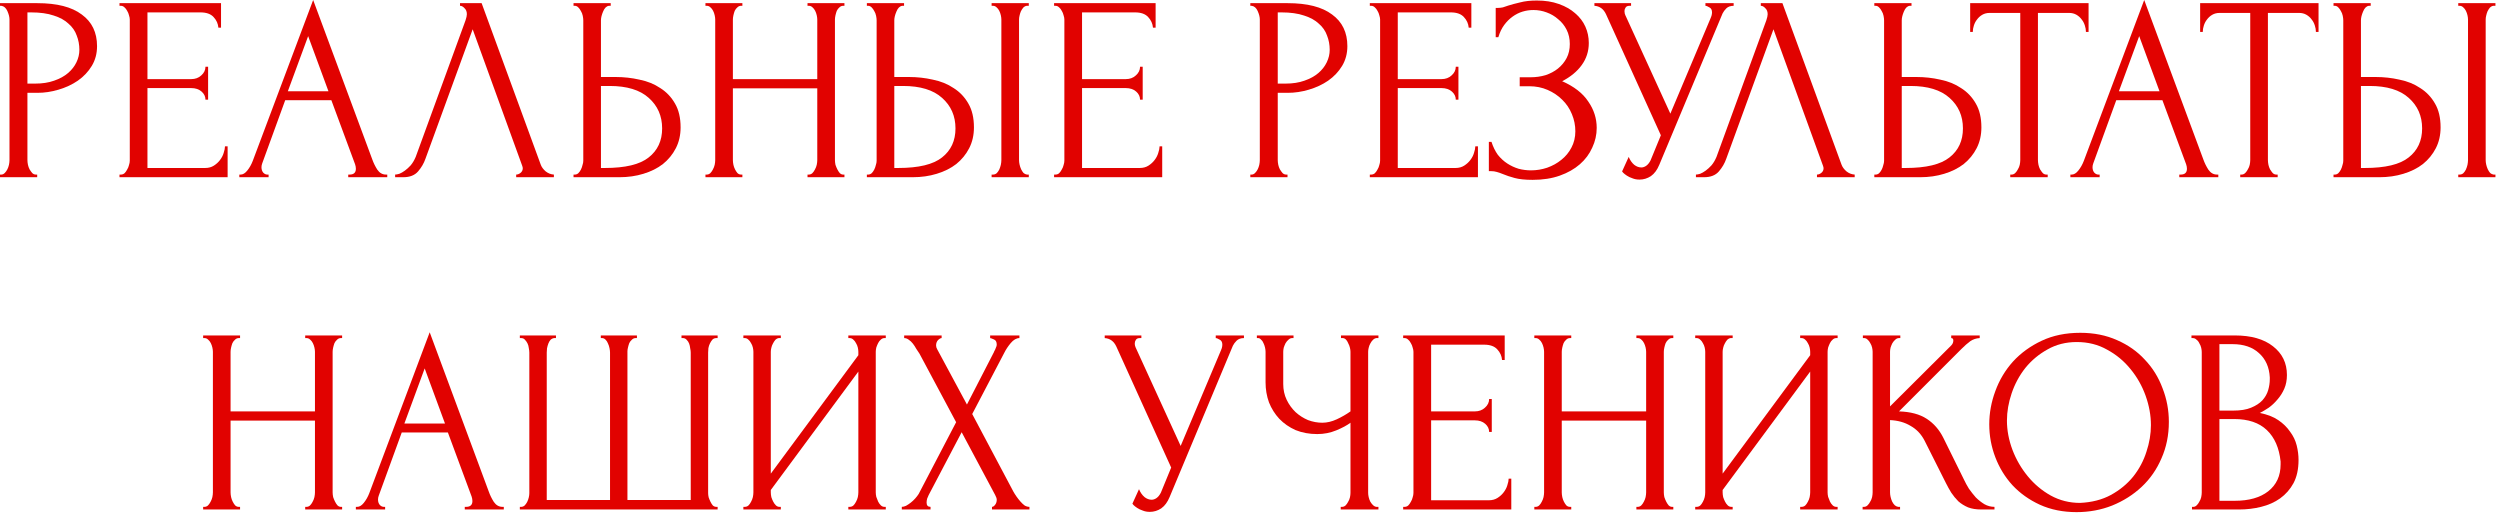 <?xml version="1.0" encoding="UTF-8"?> <svg xmlns="http://www.w3.org/2000/svg" width="474" height="98" viewBox="0 0 474 98" fill="none"><path d="M0 0.6H7.1C10.8 0.6 13.6 1.317 15.5 2.75C17.433 4.15 18.4 6.15 18.4 8.75C18.4 10.15 18.067 11.4 17.4 12.5C16.733 13.6 15.85 14.533 14.75 15.3C13.683 16.033 12.467 16.6 11.1 17C9.767 17.4 8.433 17.6 7.1 17.6H5.2V30.35C5.2 30.617 5.233 30.917 5.3 31.25C5.367 31.55 5.467 31.833 5.6 32.1C5.767 32.367 5.933 32.6 6.1 32.8C6.3 33 6.533 33.1 6.8 33.1H7.05V33.6H0V33.1H0.25C0.483 33.1 0.7 33 0.9 32.8C1.1 32.6 1.267 32.367 1.4 32.1C1.533 31.833 1.633 31.55 1.7 31.25C1.767 30.917 1.8 30.617 1.8 30.35V3.7C1.8 3.233 1.667 2.7 1.4 2.1C1.133 1.5 0.75 1.167 0.25 1.1H0V0.6ZM5.2 2.35V15.85H6.7C8.033 15.85 9.217 15.667 10.25 15.3C11.317 14.933 12.2 14.45 12.9 13.85C13.6 13.25 14.133 12.567 14.5 11.8C14.867 11.033 15.05 10.25 15.05 9.45C15.05 8.483 14.883 7.583 14.55 6.75C14.25 5.883 13.733 5.133 13 4.5C12.3 3.833 11.367 3.317 10.2 2.95C9.033 2.55 7.6 2.35 5.9 2.35H5.2Z" fill="#E10200"></path><path d="M22.657 33.1H22.907C23.174 33.1 23.407 33.017 23.607 32.85C23.807 32.65 23.974 32.417 24.107 32.15C24.274 31.883 24.391 31.6 24.457 31.3C24.557 31 24.607 30.717 24.607 30.45V3.7C24.607 3.467 24.557 3.2 24.457 2.9C24.391 2.6 24.274 2.317 24.107 2.05C23.974 1.783 23.807 1.567 23.607 1.4C23.407 1.2 23.174 1.1 22.907 1.1H22.657V0.6H41.907V5.25H41.407C41.341 4.483 41.041 3.817 40.507 3.25C39.974 2.65 39.141 2.35 38.007 2.35H27.957V15H36.257C37.024 15 37.657 14.767 38.157 14.3C38.691 13.833 38.957 13.283 38.957 12.65H39.457V18.9H38.957C38.957 18.3 38.707 17.783 38.207 17.35C37.707 16.917 37.057 16.7 36.257 16.7H27.957V31.85H38.907C39.541 31.85 40.091 31.7 40.557 31.4C41.024 31.1 41.407 30.75 41.707 30.35C42.041 29.917 42.274 29.467 42.407 29C42.574 28.5 42.657 28.083 42.657 27.75H43.157V33.6H22.657V33.1Z" fill="#E10200"></path><path d="M66.025 33.1H66.275C67.075 33.1 67.475 32.733 67.475 32C67.475 31.733 67.425 31.45 67.325 31.15L62.825 19H54.075L49.725 30.95C49.625 31.217 49.575 31.467 49.575 31.7C49.575 32.133 49.692 32.483 49.925 32.75C50.158 32.983 50.408 33.1 50.675 33.1H50.925V33.6H45.375V33.1H45.625C46.058 33.1 46.475 32.85 46.875 32.35C47.308 31.817 47.658 31.2 47.925 30.5L59.375 0L70.575 30.2C70.808 30.867 71.125 31.517 71.525 32.15C71.958 32.783 72.508 33.1 73.175 33.1H73.425V33.6H66.025V33.1ZM54.575 17.3H62.275L58.425 6.85L54.575 17.3Z" fill="#E10200"></path><path d="M80.667 30.1C80.367 30.967 79.9 31.767 79.267 32.5C78.634 33.233 77.701 33.6 76.467 33.6H74.917V33.1C75.117 33.1 75.384 33.05 75.717 32.95C76.05 32.817 76.4 32.617 76.767 32.35C77.134 32.083 77.501 31.75 77.867 31.35C78.234 30.917 78.55 30.383 78.817 29.75L88.267 3.85C88.434 3.35 88.517 2.967 88.517 2.7C88.517 2.2 88.367 1.817 88.067 1.55C87.8 1.25 87.517 1.1 87.217 1.1V0.6H91.317L102.517 31.2C102.684 31.667 103.001 32.1 103.467 32.5C103.934 32.867 104.451 33.067 105.017 33.1V33.6H97.867V33.1C98.134 33.1 98.4 33 98.667 32.8C98.967 32.567 99.117 32.267 99.117 31.9C99.117 31.8 99.084 31.65 99.017 31.45L89.617 5.55L80.667 30.1Z" fill="#E10200"></path><path d="M108.741 33.1H108.991C109.225 33.1 109.441 33.017 109.641 32.85C109.841 32.65 110.008 32.417 110.141 32.15C110.275 31.883 110.375 31.6 110.441 31.3C110.541 31 110.591 30.733 110.591 30.5V3.85C110.591 3.617 110.558 3.333 110.491 3C110.425 2.667 110.308 2.367 110.141 2.1C110.008 1.833 109.841 1.6 109.641 1.4C109.441 1.2 109.225 1.1 108.991 1.1H108.741V0.6H115.791V1.1H115.441C114.975 1.167 114.608 1.533 114.341 2.2C114.075 2.833 113.941 3.383 113.941 3.85V14.6H116.741C118.275 14.6 119.775 14.767 121.241 15.1C122.741 15.4 124.058 15.933 125.191 16.7C126.358 17.433 127.291 18.417 127.991 19.65C128.691 20.85 129.041 22.35 129.041 24.15C129.041 25.617 128.741 26.933 128.141 28.1C127.541 29.267 126.725 30.267 125.691 31.1C124.658 31.9 123.425 32.517 121.991 32.95C120.591 33.383 119.075 33.6 117.441 33.6H108.741V33.1ZM114.691 31.85C118.558 31.85 121.325 31.183 122.991 29.85C124.691 28.517 125.541 26.683 125.541 24.35C125.541 21.983 124.691 20.05 122.991 18.55C121.325 17.05 118.858 16.3 115.591 16.3H113.941V31.85H114.691Z" fill="#E10200"></path><path d="M153.105 33.1H153.355C153.589 33.1 153.805 33.017 154.005 32.85C154.205 32.65 154.372 32.417 154.505 32.15C154.672 31.85 154.789 31.55 154.855 31.25C154.922 30.917 154.955 30.617 154.955 30.35V16.75H138.955V30.35C138.955 30.617 138.989 30.917 139.055 31.25C139.122 31.55 139.222 31.833 139.355 32.1C139.489 32.367 139.639 32.6 139.805 32.8C140.005 33 140.239 33.1 140.505 33.1H140.755V33.6H133.755V33.1H134.005C134.239 33.1 134.455 33.017 134.655 32.85C134.855 32.65 135.022 32.417 135.155 32.15C135.322 31.85 135.439 31.55 135.505 31.25C135.572 30.917 135.605 30.617 135.605 30.35V3.7C135.605 3.467 135.572 3.2 135.505 2.9C135.439 2.6 135.339 2.317 135.205 2.05C135.072 1.783 134.905 1.567 134.705 1.4C134.505 1.2 134.272 1.1 134.005 1.1H133.755V0.6H140.755V1.1H140.505C140.239 1.1 140.005 1.2 139.805 1.4C139.605 1.567 139.439 1.783 139.305 2.05C139.205 2.317 139.122 2.6 139.055 2.9C138.989 3.2 138.955 3.467 138.955 3.7V15H154.955V3.7C154.955 3.467 154.922 3.2 154.855 2.9C154.789 2.6 154.689 2.317 154.555 2.05C154.422 1.783 154.255 1.567 154.055 1.4C153.855 1.2 153.622 1.1 153.355 1.1H153.105V0.6H160.105V1.1H159.855C159.589 1.1 159.355 1.2 159.155 1.4C158.955 1.567 158.789 1.783 158.655 2.05C158.555 2.317 158.472 2.6 158.405 2.9C158.339 3.2 158.305 3.467 158.305 3.7V30.35C158.305 30.617 158.339 30.917 158.405 31.25C158.505 31.55 158.622 31.833 158.755 32.1C158.889 32.367 159.039 32.6 159.205 32.8C159.405 33 159.622 33.1 159.855 33.1H160.105V33.6H153.105V33.1Z" fill="#E10200"></path><path d="M164.359 33.1H164.609C164.842 33.1 165.059 33.017 165.259 32.85C165.459 32.65 165.626 32.417 165.759 32.15C165.892 31.883 165.992 31.6 166.059 31.3C166.159 31 166.209 30.733 166.209 30.5V3.85C166.209 3.617 166.176 3.333 166.109 3C166.042 2.667 165.926 2.367 165.759 2.1C165.626 1.833 165.459 1.6 165.259 1.4C165.059 1.2 164.842 1.1 164.609 1.1H164.359V0.6H171.409V1.1H171.059C170.592 1.167 170.226 1.533 169.959 2.2C169.692 2.833 169.559 3.383 169.559 3.85V14.6H172.359C173.892 14.6 175.392 14.767 176.859 15.1C178.359 15.4 179.676 15.933 180.809 16.7C181.976 17.433 182.909 18.417 183.609 19.65C184.309 20.85 184.659 22.35 184.659 24.15C184.659 25.617 184.359 26.933 183.759 28.1C183.159 29.267 182.342 30.267 181.309 31.1C180.276 31.9 179.042 32.517 177.609 32.95C176.209 33.383 174.692 33.6 173.059 33.6H164.359V33.1ZM170.309 31.85C174.176 31.85 176.942 31.183 178.609 29.85C180.309 28.517 181.159 26.683 181.159 24.35C181.159 21.983 180.309 20.05 178.609 18.55C176.942 17.05 174.476 16.3 171.209 16.3H169.559V31.85H170.309ZM188.009 0.6H195.059V1.1H194.659C194.426 1.133 194.209 1.25 194.009 1.45C193.842 1.65 193.692 1.883 193.559 2.15C193.459 2.383 193.376 2.65 193.309 2.95C193.242 3.217 193.209 3.467 193.209 3.7V30.35C193.209 30.617 193.242 30.9 193.309 31.2C193.376 31.5 193.476 31.8 193.609 32.1C193.742 32.367 193.892 32.6 194.059 32.8C194.259 32.967 194.476 33.067 194.709 33.1H195.059V33.6H188.009V33.1H188.259C188.526 33.1 188.759 33.017 188.959 32.85C189.159 32.65 189.326 32.417 189.459 32.15C189.592 31.85 189.692 31.55 189.759 31.25C189.826 30.917 189.859 30.617 189.859 30.35V3.7C189.859 3.467 189.826 3.2 189.759 2.9C189.692 2.6 189.592 2.317 189.459 2.05C189.326 1.783 189.159 1.567 188.959 1.4C188.759 1.2 188.526 1.1 188.259 1.1H188.009V0.6Z" fill="#E10200"></path><path d="M199.855 33.1H200.105C200.371 33.1 200.605 33.017 200.805 32.85C201.005 32.65 201.171 32.417 201.305 32.15C201.471 31.883 201.588 31.6 201.655 31.3C201.755 31 201.805 30.717 201.805 30.45V3.7C201.805 3.467 201.755 3.2 201.655 2.9C201.588 2.6 201.471 2.317 201.305 2.05C201.171 1.783 201.005 1.567 200.805 1.4C200.605 1.2 200.371 1.1 200.105 1.1H199.855V0.6H219.105V5.25H218.605C218.538 4.483 218.238 3.817 217.705 3.25C217.171 2.65 216.338 2.35 215.205 2.35H205.155V15H213.455C214.221 15 214.855 14.767 215.355 14.3C215.888 13.833 216.155 13.283 216.155 12.65H216.655V18.9H216.155C216.155 18.3 215.905 17.783 215.405 17.35C214.905 16.917 214.255 16.7 213.455 16.7H205.155V31.85H216.105C216.738 31.85 217.288 31.7 217.755 31.4C218.221 31.1 218.605 30.75 218.905 30.35C219.238 29.917 219.471 29.467 219.605 29C219.771 28.5 219.855 28.083 219.855 27.75H220.355V33.6H199.855V33.1Z" fill="#E10200"></path><path d="M237.061 0.6H244.161C247.861 0.6 250.661 1.317 252.561 2.75C254.494 4.15 255.461 6.15 255.461 8.75C255.461 10.15 255.127 11.4 254.461 12.5C253.794 13.6 252.911 14.533 251.811 15.3C250.744 16.033 249.527 16.6 248.161 17C246.827 17.4 245.494 17.6 244.161 17.6H242.261V30.35C242.261 30.617 242.294 30.917 242.361 31.25C242.427 31.55 242.527 31.833 242.661 32.1C242.827 32.367 242.994 32.6 243.161 32.8C243.361 33 243.594 33.1 243.861 33.1H244.111V33.6H237.061V33.1H237.311C237.544 33.1 237.761 33 237.961 32.8C238.161 32.6 238.327 32.367 238.461 32.1C238.594 31.833 238.694 31.55 238.761 31.25C238.827 30.917 238.861 30.617 238.861 30.35V3.7C238.861 3.233 238.727 2.7 238.461 2.1C238.194 1.5 237.811 1.167 237.311 1.1H237.061V0.6ZM242.261 2.35V15.85H243.761C245.094 15.85 246.277 15.667 247.311 15.3C248.377 14.933 249.261 14.45 249.961 13.85C250.661 13.25 251.194 12.567 251.561 11.8C251.927 11.033 252.111 10.25 252.111 9.45C252.111 8.483 251.944 7.583 251.611 6.75C251.311 5.883 250.794 5.133 250.061 4.5C249.361 3.833 248.427 3.317 247.261 2.95C246.094 2.55 244.661 2.35 242.961 2.35H242.261Z" fill="#E10200"></path><path d="M259.718 33.1H259.968C260.235 33.1 260.468 33.017 260.668 32.85C260.868 32.65 261.035 32.417 261.168 32.15C261.335 31.883 261.451 31.6 261.518 31.3C261.618 31 261.668 30.717 261.668 30.45V3.7C261.668 3.467 261.618 3.2 261.518 2.9C261.451 2.6 261.335 2.317 261.168 2.05C261.035 1.783 260.868 1.567 260.668 1.4C260.468 1.2 260.235 1.1 259.968 1.1H259.718V0.6H278.968V5.25H278.468C278.401 4.483 278.101 3.817 277.568 3.25C277.035 2.65 276.201 2.35 275.068 2.35H265.018V15H273.318C274.085 15 274.718 14.767 275.218 14.3C275.751 13.833 276.018 13.283 276.018 12.65H276.518V18.9H276.018C276.018 18.3 275.768 17.783 275.268 17.35C274.768 16.917 274.118 16.7 273.318 16.7H265.018V31.85H275.968C276.601 31.85 277.151 31.7 277.618 31.4C278.085 31.1 278.468 30.75 278.768 30.35C279.101 29.917 279.335 29.467 279.468 29C279.635 28.5 279.718 28.083 279.718 27.75H280.218V33.6H259.718V33.1Z" fill="#E10200"></path><path d="M283.586 1.5H284.036C284.302 1.5 284.602 1.467 284.936 1.4C285.269 1.3 285.619 1.183 285.986 1.05C286.619 0.85 287.369 0.65 288.236 0.45C289.102 0.217 290.152 0.1 291.386 0.1C292.952 0.1 294.336 0.317 295.536 0.75C296.769 1.183 297.802 1.767 298.636 2.5C299.502 3.233 300.152 4.083 300.586 5.05C301.019 6.017 301.236 7.05 301.236 8.15C301.236 9.717 300.786 11.117 299.886 12.35C299.019 13.55 297.786 14.567 296.186 15.4C298.452 16.4 300.102 17.683 301.136 19.25C302.202 20.783 302.736 22.45 302.736 24.25C302.736 25.55 302.452 26.8 301.886 28C301.352 29.2 300.569 30.25 299.536 31.15C298.502 32.05 297.236 32.767 295.736 33.3C294.236 33.833 292.519 34.1 290.586 34.1C289.186 34.1 288.052 33.983 287.186 33.75C286.319 33.517 285.569 33.267 284.936 33C284.536 32.833 284.152 32.7 283.786 32.6C283.452 32.5 283.102 32.45 282.736 32.45H282.286V26.9H282.786C283.086 27.833 283.486 28.65 283.986 29.35C284.519 30.017 285.119 30.567 285.786 31C286.452 31.433 287.169 31.767 287.936 32C288.702 32.2 289.486 32.3 290.286 32.3C291.319 32.3 292.336 32.133 293.336 31.8C294.369 31.433 295.269 30.933 296.036 30.3C296.836 29.667 297.469 28.9 297.936 28C298.436 27.067 298.686 26.033 298.686 24.9C298.686 23.767 298.469 22.683 298.036 21.65C297.602 20.583 296.986 19.667 296.186 18.9C295.419 18.133 294.502 17.517 293.436 17.05C292.369 16.583 291.202 16.35 289.936 16.35H288.136V14.65H290.186C291.186 14.65 292.136 14.517 293.036 14.25C293.936 13.95 294.719 13.533 295.386 13C296.086 12.433 296.636 11.767 297.036 11C297.436 10.233 297.636 9.35 297.636 8.35C297.636 7.35 297.436 6.45 297.036 5.65C296.636 4.85 296.102 4.183 295.436 3.65C294.802 3.083 294.069 2.65 293.236 2.35C292.436 2.05 291.602 1.9 290.736 1.9C290.036 1.9 289.352 2 288.686 2.2C288.019 2.4 287.386 2.717 286.786 3.15C286.186 3.583 285.652 4.117 285.186 4.75C284.719 5.383 284.352 6.15 284.086 7.05H283.586V1.5Z" fill="#E10200"></path><path d="M302.3 0.6H309.25V1.1H308.95C308.584 1.1 308.334 1.217 308.2 1.45C308.067 1.65 308 1.867 308 2.1C308 2.267 308.017 2.417 308.05 2.55C308.084 2.683 308.117 2.783 308.15 2.85L316.7 21.55L324.35 3.4C324.384 3.333 324.434 3.2 324.5 3C324.567 2.767 324.6 2.55 324.6 2.35C324.6 1.883 324.434 1.567 324.1 1.4C323.767 1.2 323.517 1.1 323.35 1.1V0.6H328.7V1.1C328.1 1.1 327.634 1.267 327.3 1.6C327 1.9 326.767 2.217 326.6 2.55L314.6 31.25C314.2 32.217 313.667 32.933 313 33.4C312.334 33.833 311.617 34.05 310.85 34.05C310.35 34.05 309.9 33.967 309.5 33.8C309.1 33.667 308.75 33.5 308.45 33.3C308.15 33.1 307.917 32.917 307.75 32.75C307.617 32.583 307.55 32.5 307.55 32.5L308.8 29.75C309.067 30.383 309.417 30.883 309.85 31.25C310.284 31.583 310.734 31.75 311.2 31.75C311.5 31.75 311.8 31.65 312.1 31.45C312.434 31.217 312.717 30.867 312.95 30.4L314.9 25.65L304.5 2.7C304.034 1.7 303.3 1.167 302.3 1.1V0.6Z" fill="#E10200"></path><path d="M327.298 30.1C326.998 30.967 326.531 31.767 325.898 32.5C325.265 33.233 324.331 33.6 323.098 33.6H321.548V33.1C321.748 33.1 322.015 33.05 322.348 32.95C322.681 32.817 323.031 32.617 323.398 32.35C323.765 32.083 324.131 31.75 324.498 31.35C324.865 30.917 325.181 30.383 325.448 29.75L334.898 3.85C335.065 3.35 335.148 2.967 335.148 2.7C335.148 2.2 334.998 1.817 334.698 1.55C334.431 1.25 334.148 1.1 333.848 1.1V0.6H337.948L349.148 31.2C349.315 31.667 349.631 32.1 350.098 32.5C350.565 32.867 351.081 33.067 351.648 33.1V33.6H344.498V33.1C344.765 33.1 345.031 33 345.298 32.8C345.598 32.567 345.748 32.267 345.748 31.9C345.748 31.8 345.715 31.65 345.648 31.45L336.248 5.55L327.298 30.1Z" fill="#E10200"></path><path d="M355.372 33.1H355.622C355.856 33.1 356.072 33.017 356.272 32.85C356.472 32.65 356.639 32.417 356.772 32.15C356.906 31.883 357.006 31.6 357.072 31.3C357.172 31 357.222 30.733 357.222 30.5V3.85C357.222 3.617 357.189 3.333 357.122 3C357.056 2.667 356.939 2.367 356.772 2.1C356.639 1.833 356.472 1.6 356.272 1.4C356.072 1.2 355.856 1.1 355.622 1.1H355.372V0.6H362.422V1.1H362.072C361.606 1.167 361.239 1.533 360.972 2.2C360.706 2.833 360.572 3.383 360.572 3.85V14.6H363.372C364.906 14.6 366.406 14.767 367.872 15.1C369.372 15.4 370.689 15.933 371.822 16.7C372.989 17.433 373.922 18.417 374.622 19.65C375.322 20.85 375.672 22.35 375.672 24.15C375.672 25.617 375.372 26.933 374.772 28.1C374.172 29.267 373.356 30.267 372.322 31.1C371.289 31.9 370.056 32.517 368.622 32.95C367.222 33.383 365.706 33.6 364.072 33.6H355.372V33.1ZM361.322 31.85C365.189 31.85 367.956 31.183 369.622 29.85C371.322 28.517 372.172 26.683 372.172 24.35C372.172 21.983 371.322 20.05 369.622 18.55C367.956 17.05 365.489 16.3 362.222 16.3H360.572V31.85H361.322Z" fill="#E10200"></path><path d="M387.993 33.1H388.243V33.6H381.143V33.1H381.393C381.66 33.1 381.893 33 382.093 32.8C382.293 32.6 382.46 32.367 382.593 32.1C382.76 31.833 382.876 31.55 382.943 31.25C383.01 30.917 383.043 30.617 383.043 30.35V2.45H377.243C376.71 2.45 376.243 2.567 375.843 2.8C375.443 3.033 375.11 3.333 374.843 3.7C374.576 4.033 374.376 4.417 374.243 4.85C374.11 5.25 374.043 5.65 374.043 6.05H373.543V0.6H395.993V6.05H395.493C395.493 5.65 395.426 5.25 395.293 4.85C395.16 4.417 394.96 4.033 394.693 3.7C394.426 3.333 394.093 3.033 393.693 2.8C393.293 2.567 392.826 2.45 392.293 2.45H386.393V30.35C386.393 30.617 386.426 30.917 386.493 31.25C386.56 31.55 386.66 31.833 386.793 32.1C386.96 32.367 387.126 32.6 387.293 32.8C387.493 33 387.726 33.1 387.993 33.1Z" fill="#E10200"></path><path d="M413.193 33.1H413.443C414.243 33.1 414.643 32.733 414.643 32C414.643 31.733 414.593 31.45 414.493 31.15L409.993 19H401.243L396.893 30.95C396.793 31.217 396.743 31.467 396.743 31.7C396.743 32.133 396.86 32.483 397.093 32.75C397.326 32.983 397.576 33.1 397.843 33.1H398.093V33.6H392.543V33.1H392.793C393.226 33.1 393.643 32.85 394.043 32.35C394.476 31.817 394.826 31.2 395.093 30.5L406.543 0L417.743 30.2C417.976 30.867 418.293 31.517 418.693 32.15C419.126 32.783 419.676 33.1 420.343 33.1H420.593V33.6H413.193V33.1ZM401.743 17.3H409.443L405.593 6.85L401.743 17.3Z" fill="#E10200"></path><path d="M431.596 33.1H431.846V33.6H424.746V33.1H424.996C425.263 33.1 425.496 33 425.696 32.8C425.896 32.6 426.063 32.367 426.196 32.1C426.363 31.833 426.48 31.55 426.546 31.25C426.613 30.917 426.646 30.617 426.646 30.35V2.45H420.846C420.313 2.45 419.846 2.567 419.446 2.8C419.046 3.033 418.713 3.333 418.446 3.7C418.18 4.033 417.98 4.417 417.846 4.85C417.713 5.25 417.646 5.65 417.646 6.05H417.146V0.6H439.596V6.05H439.096C439.096 5.65 439.03 5.25 438.896 4.85C438.763 4.417 438.563 4.033 438.296 3.7C438.03 3.333 437.696 3.033 437.296 2.8C436.896 2.567 436.43 2.45 435.896 2.45H429.996V30.35C429.996 30.617 430.03 30.917 430.096 31.25C430.163 31.55 430.263 31.833 430.396 32.1C430.563 32.367 430.73 32.6 430.896 32.8C431.096 33 431.33 33.1 431.596 33.1Z" fill="#E10200"></path><path d="M442.435 33.1H442.685C442.918 33.1 443.135 33.017 443.335 32.85C443.535 32.65 443.702 32.417 443.835 32.15C443.968 31.883 444.068 31.6 444.135 31.3C444.235 31 444.285 30.733 444.285 30.5V3.85C444.285 3.617 444.252 3.333 444.185 3C444.118 2.667 444.002 2.367 443.835 2.1C443.702 1.833 443.535 1.6 443.335 1.4C443.135 1.2 442.918 1.1 442.685 1.1H442.435V0.6H449.485V1.1H449.135C448.668 1.167 448.302 1.533 448.035 2.2C447.768 2.833 447.635 3.383 447.635 3.85V14.6H450.435C451.968 14.6 453.468 14.767 454.935 15.1C456.435 15.4 457.752 15.933 458.885 16.7C460.052 17.433 460.985 18.417 461.685 19.65C462.385 20.85 462.735 22.35 462.735 24.15C462.735 25.617 462.435 26.933 461.835 28.1C461.235 29.267 460.418 30.267 459.385 31.1C458.352 31.9 457.118 32.517 455.685 32.95C454.285 33.383 452.768 33.6 451.135 33.6H442.435V33.1ZM448.385 31.85C452.252 31.85 455.018 31.183 456.685 29.85C458.385 28.517 459.235 26.683 459.235 24.35C459.235 21.983 458.385 20.05 456.685 18.55C455.018 17.05 452.552 16.3 449.285 16.3H447.635V31.85H448.385ZM466.085 0.6H473.135V1.1H472.735C472.502 1.133 472.285 1.25 472.085 1.45C471.918 1.65 471.768 1.883 471.635 2.15C471.535 2.383 471.452 2.65 471.385 2.95C471.318 3.217 471.285 3.467 471.285 3.7V30.35C471.285 30.617 471.318 30.9 471.385 31.2C471.452 31.5 471.552 31.8 471.685 32.1C471.818 32.367 471.968 32.6 472.135 32.8C472.335 32.967 472.552 33.067 472.785 33.1H473.135V33.6H466.085V33.1H466.335C466.602 33.1 466.835 33.017 467.035 32.85C467.235 32.65 467.402 32.417 467.535 32.15C467.668 31.85 467.768 31.55 467.835 31.25C467.902 30.917 467.935 30.617 467.935 30.35V3.7C467.935 3.467 467.902 3.2 467.835 2.9C467.768 2.6 467.668 2.317 467.535 2.05C467.402 1.783 467.235 1.567 467.035 1.4C466.835 1.2 466.602 1.1 466.335 1.1H466.085V0.6Z" fill="#E10200"></path><path d="M57.866 96.1H58.116C58.349 96.1 58.566 96.017 58.766 95.85C58.966 95.65 59.133 95.417 59.266 95.15C59.433 94.85 59.55 94.55 59.616 94.25C59.683 93.917 59.716 93.617 59.716 93.35V79.75H43.716V93.35C43.716 93.617 43.749 93.917 43.816 94.25C43.883 94.55 43.983 94.833 44.116 95.1C44.249 95.367 44.4 95.6 44.566 95.8C44.766 96 44.999 96.1 45.266 96.1H45.516V96.6H38.516V96.1H38.766C38.999 96.1 39.216 96.017 39.416 95.85C39.616 95.65 39.783 95.417 39.916 95.15C40.083 94.85 40.2 94.55 40.266 94.25C40.333 93.917 40.366 93.617 40.366 93.35V66.7C40.366 66.467 40.333 66.2 40.266 65.9C40.2 65.6 40.099 65.317 39.966 65.05C39.833 64.783 39.666 64.567 39.466 64.4C39.266 64.2 39.033 64.1 38.766 64.1H38.516V63.6H45.516V64.1H45.266C44.999 64.1 44.766 64.2 44.566 64.4C44.366 64.567 44.2 64.783 44.066 65.05C43.966 65.317 43.883 65.6 43.816 65.9C43.749 66.2 43.716 66.467 43.716 66.7V78H59.716V66.7C59.716 66.467 59.683 66.2 59.616 65.9C59.55 65.6 59.45 65.317 59.316 65.05C59.183 64.783 59.016 64.567 58.816 64.4C58.616 64.2 58.383 64.1 58.116 64.1H57.866V63.6H64.866V64.1H64.616C64.35 64.1 64.116 64.2 63.916 64.4C63.716 64.567 63.55 64.783 63.416 65.05C63.316 65.317 63.233 65.6 63.166 65.9C63.099 66.2 63.066 66.467 63.066 66.7V93.35C63.066 93.617 63.099 93.917 63.166 94.25C63.266 94.55 63.383 94.833 63.516 95.1C63.65 95.367 63.8 95.6 63.966 95.8C64.166 96 64.383 96.1 64.616 96.1H64.866V96.6H57.866V96.1Z" fill="#E10200"></path><path d="M88.12 96.1H88.37C89.17 96.1 89.57 95.733 89.57 95C89.57 94.733 89.52 94.45 89.42 94.15L84.92 82H76.17L71.82 93.95C71.72 94.217 71.67 94.467 71.67 94.7C71.67 95.133 71.786 95.483 72.02 95.75C72.253 95.983 72.503 96.1 72.77 96.1H73.02V96.6H67.47V96.1H67.72C68.153 96.1 68.57 95.85 68.97 95.35C69.403 94.817 69.753 94.2 70.02 93.5L81.47 63L92.67 93.2C92.903 93.867 93.22 94.517 93.62 95.15C94.053 95.783 94.603 96.1 95.27 96.1H95.52V96.6H88.12V96.1ZM76.67 80.3H84.37L80.52 69.85L76.67 80.3Z" fill="#E10200"></path><path d="M113.912 63.6H120.762V64.1H120.512C120.245 64.1 120.012 64.2 119.812 64.4C119.612 64.567 119.445 64.783 119.312 65.05C119.212 65.317 119.129 65.6 119.062 65.9C118.995 66.167 118.962 66.4 118.962 66.6V94.8H130.962V66.85C130.962 66.617 130.929 66.35 130.862 66.05C130.829 65.717 130.762 65.417 130.662 65.15C130.562 64.883 130.412 64.65 130.212 64.45C130.045 64.25 129.829 64.133 129.562 64.1H129.212V63.6H136.062V64.1H135.812C135.512 64.1 135.262 64.2 135.062 64.4C134.895 64.6 134.745 64.833 134.612 65.1C134.479 65.367 134.379 65.667 134.312 66C134.279 66.333 134.262 66.617 134.262 66.85V93.5C134.262 93.733 134.295 94 134.362 94.3C134.462 94.6 134.579 94.883 134.712 95.15C134.845 95.417 134.995 95.65 135.162 95.85C135.362 96.017 135.579 96.1 135.812 96.1H136.062V96.6H98.562V96.1H98.812C99.045 96.1 99.262 96.017 99.462 95.85C99.662 95.65 99.829 95.417 99.962 95.15C100.095 94.883 100.195 94.6 100.262 94.3C100.329 94 100.362 93.733 100.362 93.5V66.85C100.362 66.617 100.329 66.333 100.262 66C100.229 65.667 100.145 65.367 100.012 65.1C99.879 64.833 99.712 64.6 99.512 64.4C99.345 64.2 99.112 64.1 98.812 64.1H98.562V63.6H105.412V64.1H105.062C104.795 64.133 104.562 64.25 104.362 64.45C104.195 64.65 104.062 64.883 103.962 65.15C103.862 65.417 103.779 65.717 103.712 66.05C103.679 66.35 103.662 66.617 103.662 66.85V94.8H115.662V66.85C115.662 66.617 115.629 66.333 115.562 66C115.495 65.667 115.395 65.367 115.262 65.1C115.162 64.833 115.012 64.6 114.812 64.4C114.612 64.2 114.395 64.1 114.162 64.1H113.912V63.6Z" fill="#E10200"></path><path d="M160.844 96.1H161.094C161.36 96.1 161.594 96.017 161.794 95.85C161.994 95.65 162.16 95.417 162.294 95.15C162.46 94.85 162.577 94.55 162.644 94.25C162.71 93.917 162.744 93.617 162.744 93.35V70.45L146.144 92.9V93.35C146.144 93.617 146.177 93.917 146.244 94.25C146.344 94.55 146.46 94.833 146.594 95.1C146.727 95.367 146.894 95.6 147.094 95.8C147.294 96 147.527 96.1 147.794 96.1H148.044V96.6H140.944V96.1H141.194C141.46 96.1 141.694 96.017 141.894 95.85C142.094 95.65 142.26 95.417 142.394 95.15C142.56 94.85 142.677 94.55 142.744 94.25C142.81 93.917 142.844 93.617 142.844 93.35V66.7C142.844 66.467 142.81 66.2 142.744 65.9C142.677 65.6 142.56 65.317 142.394 65.05C142.26 64.783 142.094 64.567 141.894 64.4C141.694 64.2 141.46 64.1 141.194 64.1H140.944V63.6H148.044V64.1H147.644C147.41 64.133 147.194 64.25 146.994 64.45C146.827 64.65 146.677 64.883 146.544 65.15C146.41 65.383 146.31 65.65 146.244 65.95C146.177 66.217 146.144 66.467 146.144 66.7V89.8L162.744 67.35V66.7C162.744 66.467 162.71 66.2 162.644 65.9C162.577 65.6 162.46 65.317 162.294 65.05C162.16 64.783 161.994 64.567 161.794 64.4C161.594 64.2 161.36 64.1 161.094 64.1H160.844V63.6H167.944V64.1H167.694C167.427 64.1 167.194 64.2 166.994 64.4C166.794 64.567 166.627 64.783 166.494 65.05C166.36 65.317 166.244 65.6 166.144 65.9C166.077 66.2 166.044 66.467 166.044 66.7V93.35C166.044 93.617 166.077 93.9 166.144 94.2C166.244 94.5 166.36 94.8 166.494 95.1C166.627 95.367 166.794 95.6 166.994 95.8C167.194 96 167.427 96.1 167.694 96.1H167.944V96.6H160.844V96.1Z" fill="#E10200"></path><path d="M181.282 80.05L174.332 67.05C174.165 66.783 173.965 66.483 173.732 66.15C173.532 65.783 173.315 65.45 173.082 65.15C172.848 64.85 172.582 64.6 172.282 64.4C172.015 64.2 171.732 64.1 171.432 64.1V63.6H178.532V64.1C178.332 64.1 178.098 64.233 177.832 64.5C177.598 64.767 177.482 65.1 177.482 65.5C177.482 65.733 177.549 65.967 177.682 66.2L183.332 76.7L188.482 66.7C188.482 66.6 188.532 66.5 188.632 66.4C188.699 66.233 188.765 66.067 188.832 65.9C188.932 65.7 188.982 65.517 188.982 65.35C188.982 64.817 188.799 64.483 188.432 64.35C188.065 64.183 187.832 64.1 187.732 64.1V63.6H193.282V64.1C192.715 64.1 192.165 64.417 191.632 65.05C191.132 65.65 190.732 66.25 190.432 66.85L184.332 78.5L192.132 93.2C192.299 93.5 192.499 93.817 192.732 94.15C192.965 94.483 193.215 94.8 193.482 95.1C193.749 95.4 194.015 95.65 194.282 95.85C194.582 96.017 194.882 96.1 195.182 96.1V96.6H188.082V96.1C188.282 96.1 188.482 95.967 188.682 95.7C188.882 95.433 188.982 95.117 188.982 94.75C188.982 94.517 188.882 94.217 188.682 93.85L182.332 81.95L176.082 93.85C175.982 94.05 175.882 94.283 175.782 94.55C175.715 94.817 175.682 95.067 175.682 95.3C175.682 95.833 175.932 96.1 176.432 96.1V96.6H170.982V96.1C171.215 96.1 171.482 96.033 171.782 95.9C172.082 95.733 172.382 95.533 172.682 95.3C172.982 95.067 173.265 94.8 173.532 94.5C173.798 94.2 174.015 93.917 174.182 93.65L181.282 80.05Z" fill="#E10200"></path><path d="M209.454 63.6H216.404V64.1H216.104C215.737 64.1 215.487 64.217 215.354 64.45C215.22 64.65 215.154 64.867 215.154 65.1C215.154 65.267 215.17 65.417 215.204 65.55C215.237 65.683 215.27 65.783 215.304 65.85L223.854 84.55L231.504 66.4C231.537 66.333 231.587 66.2 231.654 66C231.72 65.767 231.754 65.55 231.754 65.35C231.754 64.883 231.587 64.567 231.254 64.4C230.92 64.2 230.67 64.1 230.504 64.1V63.6H235.854V64.1C235.254 64.1 234.787 64.267 234.454 64.6C234.154 64.9 233.92 65.217 233.754 65.55L221.754 94.25C221.354 95.217 220.82 95.933 220.154 96.4C219.487 96.833 218.77 97.05 218.004 97.05C217.504 97.05 217.054 96.967 216.654 96.8C216.254 96.667 215.904 96.5 215.604 96.3C215.304 96.1 215.07 95.917 214.904 95.75C214.77 95.583 214.704 95.5 214.704 95.5L215.954 92.75C216.22 93.383 216.57 93.883 217.004 94.25C217.437 94.583 217.887 94.75 218.354 94.75C218.654 94.75 218.954 94.65 219.254 94.45C219.587 94.217 219.87 93.867 220.104 93.4L222.054 88.65L211.654 65.7C211.187 64.7 210.454 64.167 209.454 64.1V63.6Z" fill="#E10200"></path><path d="M254.201 96.1H254.451C254.684 96.1 254.901 96.017 255.101 95.85C255.301 95.65 255.468 95.417 255.601 95.15C255.768 94.883 255.884 94.6 255.951 94.3C256.018 94 256.051 93.717 256.051 93.45V80.15C255.384 80.65 254.484 81.133 253.351 81.6C252.218 82.067 251.018 82.3 249.751 82.3C248.251 82.3 246.884 82.05 245.651 81.55C244.451 81.017 243.418 80.3 242.551 79.4C241.718 78.5 241.068 77.467 240.601 76.3C240.168 75.1 239.951 73.833 239.951 72.5V66.7C239.951 66.467 239.918 66.2 239.851 65.9C239.784 65.6 239.684 65.317 239.551 65.05C239.451 64.783 239.301 64.567 239.101 64.4C238.934 64.2 238.751 64.1 238.551 64.1H238.301V63.6H245.251V64.1H245.001C244.734 64.1 244.501 64.2 244.301 64.4C244.101 64.567 243.918 64.783 243.751 65.05C243.618 65.317 243.501 65.6 243.401 65.9C243.334 66.2 243.301 66.467 243.301 66.7V72.8C243.301 73.9 243.518 74.9 243.951 75.8C244.384 76.7 244.951 77.483 245.651 78.15C246.351 78.783 247.134 79.283 248.001 79.65C248.901 79.983 249.801 80.15 250.701 80.15C251.601 80.15 252.518 79.933 253.451 79.5C254.384 79.067 255.251 78.567 256.051 78V66.7C256.051 66.467 256.018 66.217 255.951 65.95C255.884 65.65 255.784 65.383 255.651 65.15C255.551 64.883 255.418 64.65 255.251 64.45C255.084 64.25 254.884 64.133 254.651 64.1H254.251V63.6H261.351V64.1H260.951C260.718 64.133 260.501 64.25 260.301 64.45C260.101 64.65 259.934 64.883 259.801 65.15C259.668 65.383 259.568 65.65 259.501 65.95C259.434 66.217 259.401 66.467 259.401 66.7V93.45C259.401 93.683 259.434 93.95 259.501 94.25C259.568 94.55 259.668 94.833 259.801 95.1C259.934 95.333 260.101 95.55 260.301 95.75C260.501 95.95 260.718 96.067 260.951 96.1H261.351V96.6H254.201V96.1Z" fill="#E10200"></path><path d="M266.041 96.1H266.291C266.558 96.1 266.791 96.017 266.991 95.85C267.191 95.65 267.358 95.417 267.491 95.15C267.658 94.883 267.775 94.6 267.841 94.3C267.941 94 267.991 93.717 267.991 93.45V66.7C267.991 66.467 267.941 66.2 267.841 65.9C267.775 65.6 267.658 65.317 267.491 65.05C267.358 64.783 267.191 64.567 266.991 64.4C266.791 64.2 266.558 64.1 266.291 64.1H266.041V63.6H285.291V68.25H284.791C284.725 67.483 284.425 66.817 283.891 66.25C283.358 65.65 282.525 65.35 281.391 65.35H271.341V78H279.641C280.408 78 281.041 77.767 281.541 77.3C282.075 76.833 282.341 76.283 282.341 75.65H282.841V81.9H282.341C282.341 81.3 282.091 80.783 281.591 80.35C281.091 79.917 280.441 79.7 279.641 79.7H271.341V94.85H282.291C282.925 94.85 283.475 94.7 283.941 94.4C284.408 94.1 284.791 93.75 285.091 93.35C285.425 92.917 285.658 92.467 285.791 92C285.958 91.5 286.041 91.083 286.041 90.75H286.541V96.6H266.041V96.1Z" fill="#E10200"></path><path d="M310.259 96.1H310.509C310.742 96.1 310.959 96.017 311.159 95.85C311.359 95.65 311.525 95.417 311.659 95.15C311.825 94.85 311.942 94.55 312.009 94.25C312.075 93.917 312.109 93.617 312.109 93.35V79.75H296.109V93.35C296.109 93.617 296.142 93.917 296.209 94.25C296.275 94.55 296.375 94.833 296.509 95.1C296.642 95.367 296.792 95.6 296.959 95.8C297.159 96 297.392 96.1 297.659 96.1H297.909V96.6H290.909V96.1H291.159C291.392 96.1 291.609 96.017 291.809 95.85C292.009 95.65 292.175 95.417 292.309 95.15C292.475 94.85 292.592 94.55 292.659 94.25C292.725 93.917 292.759 93.617 292.759 93.35V66.7C292.759 66.467 292.725 66.2 292.659 65.9C292.592 65.6 292.492 65.317 292.359 65.05C292.225 64.783 292.059 64.567 291.859 64.4C291.659 64.2 291.425 64.1 291.159 64.1H290.909V63.6H297.909V64.1H297.659C297.392 64.1 297.159 64.2 296.959 64.4C296.759 64.567 296.592 64.783 296.459 65.05C296.359 65.317 296.275 65.6 296.209 65.9C296.142 66.2 296.109 66.467 296.109 66.7V78H312.109V66.7C312.109 66.467 312.075 66.2 312.009 65.9C311.942 65.6 311.842 65.317 311.709 65.05C311.575 64.783 311.409 64.567 311.209 64.4C311.009 64.2 310.775 64.1 310.509 64.1H310.259V63.6H317.259V64.1H317.009C316.742 64.1 316.509 64.2 316.309 64.4C316.109 64.567 315.942 64.783 315.809 65.05C315.709 65.317 315.625 65.6 315.559 65.9C315.492 66.2 315.459 66.467 315.459 66.7V93.35C315.459 93.617 315.492 93.917 315.559 94.25C315.659 94.55 315.775 94.833 315.909 95.1C316.042 95.367 316.192 95.6 316.359 95.8C316.559 96 316.775 96.1 317.009 96.1H317.259V96.6H310.259V96.1Z" fill="#E10200"></path><path d="M341.312 96.1H341.562C341.829 96.1 342.062 96.017 342.262 95.85C342.462 95.65 342.629 95.417 342.762 95.15C342.929 94.85 343.046 94.55 343.112 94.25C343.179 93.917 343.212 93.617 343.212 93.35V70.45L326.612 92.9V93.35C326.612 93.617 326.646 93.917 326.712 94.25C326.812 94.55 326.929 94.833 327.062 95.1C327.196 95.367 327.362 95.6 327.562 95.8C327.762 96 327.996 96.1 328.262 96.1H328.512V96.6H321.412V96.1H321.662C321.929 96.1 322.162 96.017 322.362 95.85C322.562 95.65 322.729 95.417 322.862 95.15C323.029 94.85 323.146 94.55 323.212 94.25C323.279 93.917 323.312 93.617 323.312 93.35V66.7C323.312 66.467 323.279 66.2 323.212 65.9C323.146 65.6 323.029 65.317 322.862 65.05C322.729 64.783 322.562 64.567 322.362 64.4C322.162 64.2 321.929 64.1 321.662 64.1H321.412V63.6H328.512V64.1H328.112C327.879 64.133 327.662 64.25 327.462 64.45C327.296 64.65 327.146 64.883 327.012 65.15C326.879 65.383 326.779 65.65 326.712 65.95C326.646 66.217 326.612 66.467 326.612 66.7V89.8L343.212 67.35V66.7C343.212 66.467 343.179 66.2 343.112 65.9C343.046 65.6 342.929 65.317 342.762 65.05C342.629 64.783 342.462 64.567 342.262 64.4C342.062 64.2 341.829 64.1 341.562 64.1H341.312V63.6H348.412V64.1H348.162C347.896 64.1 347.662 64.2 347.462 64.4C347.262 64.567 347.096 64.783 346.962 65.05C346.829 65.317 346.712 65.6 346.612 65.9C346.546 66.2 346.512 66.467 346.512 66.7V93.35C346.512 93.617 346.546 93.9 346.612 94.2C346.712 94.5 346.829 94.8 346.962 95.1C347.096 95.367 347.262 95.6 347.462 95.8C347.662 96 347.896 96.1 348.162 96.1H348.412V96.6H341.312V96.1Z" fill="#E10200"></path><path d="M353.151 96.1H353.401C353.667 96.1 353.901 96 354.101 95.8C354.301 95.6 354.467 95.367 354.601 95.1C354.767 94.833 354.884 94.55 354.951 94.25C355.017 93.917 355.051 93.617 355.051 93.35V66.7C355.051 66.467 355.017 66.2 354.951 65.9C354.884 65.6 354.767 65.317 354.601 65.05C354.467 64.783 354.301 64.567 354.101 64.4C353.901 64.2 353.684 64.1 353.451 64.1H353.201V63.6H360.301V64.1H360.051C359.784 64.1 359.551 64.2 359.351 64.4C359.151 64.567 358.967 64.783 358.801 65.05C358.667 65.317 358.551 65.6 358.451 65.9C358.384 66.2 358.351 66.467 358.351 66.7V77.05L369.951 65.5C370.217 65.233 370.351 64.917 370.351 64.55C370.351 64.25 370.217 64.1 369.951 64.1V63.6H375.351V64.1C374.684 64.133 374.084 64.333 373.551 64.7C373.051 65.067 372.501 65.55 371.901 66.15L360.051 78C362.217 78.067 363.967 78.533 365.301 79.4C366.634 80.267 367.684 81.467 368.451 83L372.401 91C372.634 91.5 372.934 92.05 373.301 92.65C373.701 93.217 374.134 93.767 374.601 94.3C375.101 94.8 375.651 95.233 376.251 95.6C376.851 95.933 377.484 96.1 378.151 96.1V96.6H375.651C374.684 96.6 373.851 96.467 373.151 96.2C372.451 95.9 371.834 95.517 371.301 95.05C370.801 94.55 370.351 94 369.951 93.4C369.584 92.8 369.251 92.2 368.951 91.6L364.901 83.55C364.267 82.317 363.384 81.383 362.251 80.75C361.151 80.083 359.851 79.717 358.351 79.65V93.35C358.351 93.617 358.384 93.9 358.451 94.2C358.517 94.5 358.617 94.8 358.751 95.1C358.884 95.367 359.051 95.6 359.251 95.8C359.451 95.967 359.667 96.067 359.901 96.1H360.251V96.6H353.151V96.1Z" fill="#E10200"></path><path d="M394.415 63.1C397.015 63.1 399.348 63.567 401.415 64.5C403.481 65.4 405.231 66.633 406.665 68.2C408.131 69.733 409.248 71.533 410.015 73.6C410.815 75.633 411.215 77.767 411.215 80C411.215 82.5 410.748 84.8 409.815 86.9C408.915 89 407.665 90.8 406.065 92.3C404.465 93.8 402.598 94.983 400.465 95.85C398.365 96.683 396.115 97.1 393.715 97.1C391.148 97.1 388.831 96.633 386.765 95.7C384.731 94.767 382.998 93.533 381.565 92C380.165 90.467 379.081 88.7 378.315 86.7C377.548 84.7 377.165 82.617 377.165 80.45C377.165 78.317 377.548 76.217 378.315 74.15C379.081 72.05 380.198 70.183 381.665 68.55C383.165 66.917 384.981 65.6 387.115 64.6C389.248 63.6 391.681 63.1 394.415 63.1ZM394.365 95.35C396.598 95.25 398.548 94.75 400.215 93.85C401.915 92.917 403.331 91.75 404.465 90.35C405.598 88.917 406.431 87.35 406.965 85.65C407.531 83.95 407.815 82.267 407.815 80.6C407.815 78.767 407.481 76.917 406.815 75.05C406.148 73.183 405.198 71.5 403.965 70C402.731 68.467 401.248 67.233 399.515 66.3C397.815 65.333 395.898 64.85 393.765 64.85C391.698 64.85 389.848 65.317 388.215 66.25C386.581 67.15 385.181 68.317 384.015 69.75C382.881 71.183 382.015 72.783 381.415 74.55C380.815 76.317 380.515 78.05 380.515 79.75C380.515 81.583 380.865 83.433 381.565 85.3C382.265 87.133 383.231 88.8 384.465 90.3C385.698 91.8 387.148 93.017 388.815 93.95C390.515 94.883 392.365 95.35 394.365 95.35Z" fill="#E10200"></path><path d="M415.602 96.1H415.852C416.085 96.1 416.302 96 416.502 95.8C416.702 95.6 416.868 95.367 417.002 95.1C417.168 94.833 417.285 94.55 417.352 94.25C417.418 93.917 417.452 93.617 417.452 93.35V66.75C417.452 66.517 417.418 66.25 417.352 65.95C417.285 65.65 417.168 65.367 417.002 65.1C416.868 64.8 416.685 64.567 416.452 64.4C416.252 64.2 416.018 64.1 415.752 64.1H415.502V63.6H423.702C426.802 63.6 429.218 64.283 430.952 65.65C432.718 67.017 433.602 68.833 433.602 71.1C433.602 72.067 433.435 72.933 433.102 73.7C432.768 74.467 432.335 75.15 431.802 75.75C431.302 76.35 430.752 76.867 430.152 77.3C429.552 77.7 428.985 78.033 428.452 78.3C429.852 78.567 431.018 79.017 431.952 79.65C432.885 80.283 433.635 81.017 434.202 81.85C434.802 82.65 435.218 83.517 435.452 84.45C435.685 85.383 435.802 86.3 435.802 87.2C435.802 88.933 435.485 90.4 434.852 91.6C434.218 92.767 433.368 93.733 432.302 94.5C431.268 95.233 430.068 95.767 428.702 96.1C427.368 96.433 425.985 96.6 424.552 96.6H415.602V96.1ZM432.402 87.5C432.135 84.933 431.268 82.95 429.802 81.55C428.335 80.15 426.268 79.45 423.602 79.45H420.802V94.95H423.702C426.402 94.95 428.518 94.35 430.052 93.15C431.618 91.917 432.402 90.217 432.402 88.05V87.5ZM430.352 71.55C430.252 69.617 429.568 68.083 428.302 66.95C427.068 65.817 425.402 65.25 423.302 65.25H420.802V77.85H423.402C424.802 77.85 425.935 77.667 426.802 77.3C427.702 76.933 428.418 76.467 428.952 75.9C429.485 75.3 429.852 74.65 430.052 73.95C430.252 73.25 430.352 72.567 430.352 71.9V71.55Z" fill="#E10200"></path></svg> 